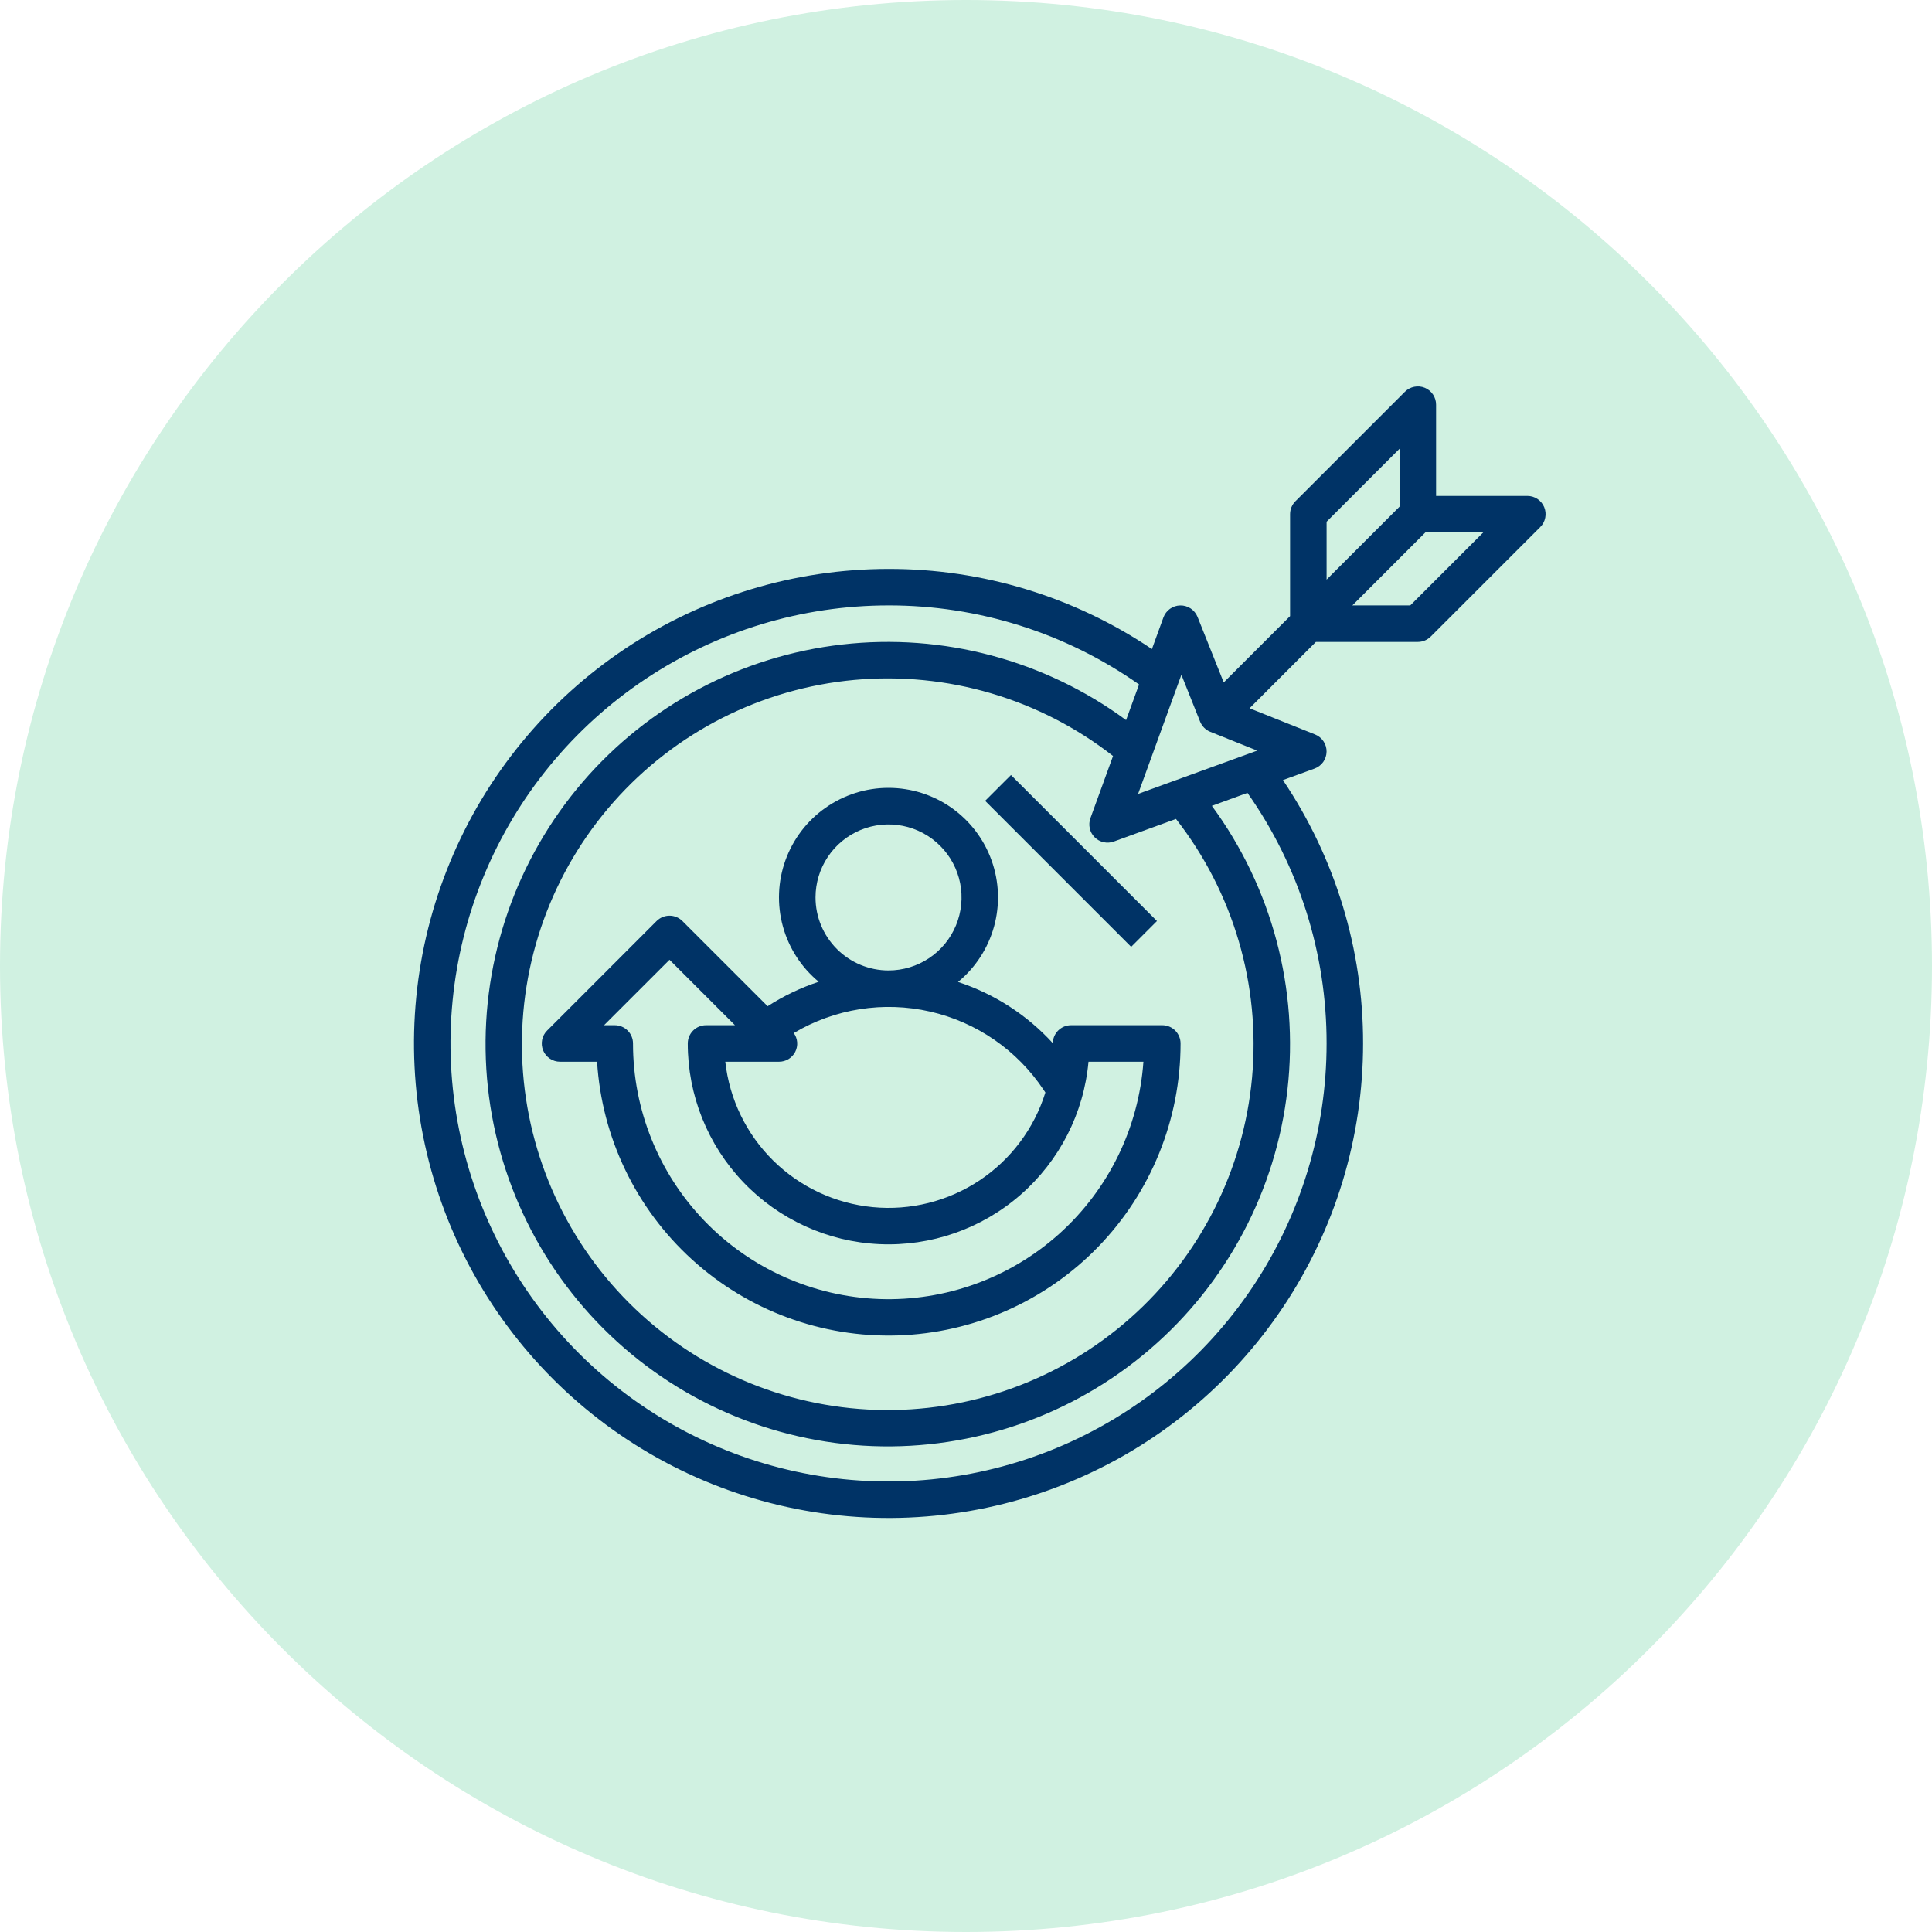 <svg width="70" height="70" viewBox="0 0 70 70" fill="none" xmlns="http://www.w3.org/2000/svg">
<path d="M35 70C54.33 70 70 54.33 70 35C70 15.67 54.33 0 35 0C15.67 0 0 15.67 0 35C0 54.33 15.67 70 35 70Z" fill="#D0F1E1"/>
<path d="M38.145 37.796C37.211 36.773 36.028 36.009 34.711 35.578C35.343 35.059 35.798 34.358 36.016 33.571C36.234 32.783 36.203 31.947 35.928 31.178C35.653 30.408 35.147 29.743 34.479 29.271C33.812 28.8 33.015 28.547 32.197 28.546C31.38 28.544 30.583 28.796 29.914 29.265C29.244 29.734 28.737 30.398 28.459 31.167C28.182 31.936 28.149 32.771 28.364 33.56C28.58 34.348 29.033 35.05 29.663 35.571C29.011 35.787 28.389 36.085 27.812 36.457L24.725 33.371C24.601 33.247 24.433 33.177 24.258 33.177C24.082 33.177 23.914 33.247 23.79 33.371L19.823 37.339C19.73 37.431 19.667 37.549 19.642 37.677C19.616 37.806 19.629 37.938 19.679 38.059C19.729 38.18 19.814 38.283 19.923 38.356C20.032 38.429 20.159 38.468 20.29 38.468H21.633C21.804 41.212 23.037 43.781 25.07 45.632C27.102 47.484 29.776 48.471 32.524 48.385C35.272 48.299 37.879 47.147 39.792 45.172C41.705 43.197 42.775 40.556 42.774 37.806C42.774 37.631 42.704 37.463 42.58 37.339C42.456 37.215 42.288 37.145 42.113 37.145H38.806C38.633 37.145 38.466 37.213 38.342 37.335C38.218 37.457 38.148 37.622 38.145 37.796ZM29.548 32.516C29.548 31.993 29.703 31.481 29.994 31.046C30.285 30.611 30.698 30.272 31.181 30.072C31.664 29.872 32.196 29.82 32.709 29.922C33.222 30.024 33.694 30.276 34.064 30.646C34.434 31.015 34.685 31.487 34.788 32C34.89 32.513 34.837 33.045 34.637 33.528C34.437 34.012 34.098 34.425 33.663 34.715C33.228 35.006 32.716 35.161 32.193 35.161C31.492 35.161 30.819 34.882 30.323 34.386C29.827 33.89 29.548 33.218 29.548 32.516ZM37.814 39.491L37.876 39.583C37.47 40.888 36.626 42.014 35.488 42.77C34.349 43.526 32.985 43.868 31.624 43.737C30.264 43.606 28.989 43.011 28.016 42.051C27.043 41.092 26.429 39.826 26.279 38.468H28.226C28.347 38.468 28.465 38.436 28.569 38.373C28.672 38.31 28.757 38.22 28.812 38.112C28.867 38.005 28.892 37.884 28.883 37.763C28.873 37.642 28.831 37.527 28.76 37.429C30.245 36.545 32.014 36.267 33.699 36.651C35.384 37.035 36.858 38.051 37.814 39.491ZM41.428 38.468C41.259 40.861 40.166 43.095 38.382 44.699C36.598 46.303 34.26 47.151 31.862 47.066C29.465 46.98 27.194 45.967 25.528 44.239C23.863 42.512 22.933 40.206 22.935 37.806C22.935 37.631 22.866 37.463 22.741 37.339C22.617 37.215 22.449 37.145 22.274 37.145H21.886L24.258 34.774L26.629 37.145H25.58C25.405 37.145 25.237 37.215 25.113 37.339C24.989 37.463 24.919 37.631 24.919 37.806C24.918 39.679 25.639 41.48 26.933 42.834C28.226 44.188 29.992 44.992 31.862 45.077C33.733 45.162 35.564 44.523 36.975 43.291C38.386 42.06 39.269 40.333 39.438 38.468H41.428Z" fill="#003366"/>
<path d="M55.95 18.376C55.9 18.255 55.815 18.152 55.706 18.079C55.597 18.006 55.469 17.968 55.339 17.968H52.032V14.661C52.032 14.53 51.993 14.403 51.921 14.294C51.848 14.185 51.745 14.1 51.624 14.05C51.503 14 51.37 13.987 51.242 14.013C51.114 14.038 50.996 14.101 50.903 14.194L46.936 18.161C46.812 18.285 46.742 18.453 46.742 18.629V22.323L44.338 24.726L43.389 22.351C43.339 22.227 43.252 22.121 43.141 22.046C43.029 21.972 42.898 21.934 42.764 21.936C42.63 21.938 42.5 21.98 42.391 22.058C42.282 22.136 42.199 22.245 42.153 22.37L41.736 23.517C38.916 21.618 35.593 20.607 32.194 20.613C28.793 20.613 25.469 21.621 22.641 23.51C19.814 25.4 17.61 28.085 16.309 31.227C15.007 34.368 14.667 37.825 15.33 41.161C15.994 44.496 17.631 47.559 20.036 49.964C22.44 52.368 25.504 54.006 28.839 54.669C32.174 55.333 35.632 54.992 38.773 53.691C41.915 52.39 44.6 50.186 46.489 47.358C48.379 44.531 49.387 41.207 49.387 37.806C49.393 34.407 48.382 31.084 46.483 28.264L47.629 27.847C47.755 27.801 47.864 27.718 47.942 27.609C48.019 27.5 48.062 27.369 48.064 27.235C48.066 27.102 48.028 26.97 47.953 26.859C47.879 26.747 47.773 26.661 47.648 26.611L45.274 25.662L47.677 23.258H51.371C51.546 23.258 51.714 23.188 51.838 23.064L55.806 19.096C55.899 19.004 55.962 18.886 55.987 18.758C56.013 18.63 56 18.497 55.95 18.376ZM48.065 18.903L50.71 16.258V18.355L48.065 21V18.903ZM42.608 29.672C44.687 32.332 45.672 35.684 45.364 39.046C45.056 42.407 43.476 45.524 40.948 47.761C38.42 49.998 35.134 51.186 31.76 51.083C28.386 50.98 25.179 49.594 22.792 47.207C20.405 44.82 19.019 41.613 18.916 38.239C18.813 34.865 20.001 31.579 22.238 29.051C24.475 26.523 27.592 24.944 30.953 24.635C34.315 24.327 37.667 25.312 40.327 27.391L39.508 29.644C39.465 29.762 39.457 29.89 39.484 30.013C39.511 30.136 39.573 30.248 39.662 30.337C39.751 30.426 39.863 30.488 39.986 30.515C40.109 30.542 40.237 30.534 40.355 30.491L42.608 29.672ZM48.065 37.806C48.065 40.945 47.134 44.014 45.39 46.624C43.646 49.234 41.167 51.268 38.267 52.469C35.367 53.67 32.176 53.985 29.097 53.372C26.019 52.76 23.191 51.248 20.971 49.029C18.752 46.809 17.24 43.981 16.628 40.903C16.015 37.824 16.329 34.633 17.531 31.733C18.732 28.833 20.766 26.354 23.376 24.61C25.986 22.866 29.055 21.935 32.194 21.935C35.442 21.93 38.613 22.93 41.27 24.799L40.8 26.09C37.84 23.913 34.166 22.935 30.515 23.351C26.865 23.767 23.506 25.547 21.111 28.334C18.717 31.122 17.464 34.711 17.603 38.383C17.742 42.054 19.263 45.538 21.861 48.137C24.459 50.735 27.943 52.256 31.615 52.395C35.287 52.534 38.876 51.281 41.663 48.886C44.451 46.492 46.231 43.133 46.647 39.482C47.063 35.831 46.085 32.158 43.908 29.198L45.198 28.728C47.069 31.385 48.07 34.557 48.065 37.806ZM41.235 28.765L42.804 24.448L43.482 26.146C43.516 26.229 43.566 26.305 43.629 26.368C43.692 26.432 43.768 26.482 43.851 26.515L45.552 27.196L41.235 28.765ZM51.097 21.935H48.999L51.645 19.29H53.742L51.097 21.935Z" fill="#003366"/>
<path d="M36.629 28.081L35.693 29.016L40.984 34.306L41.919 33.371L36.629 28.081Z" fill="#003366"/>
</svg>
